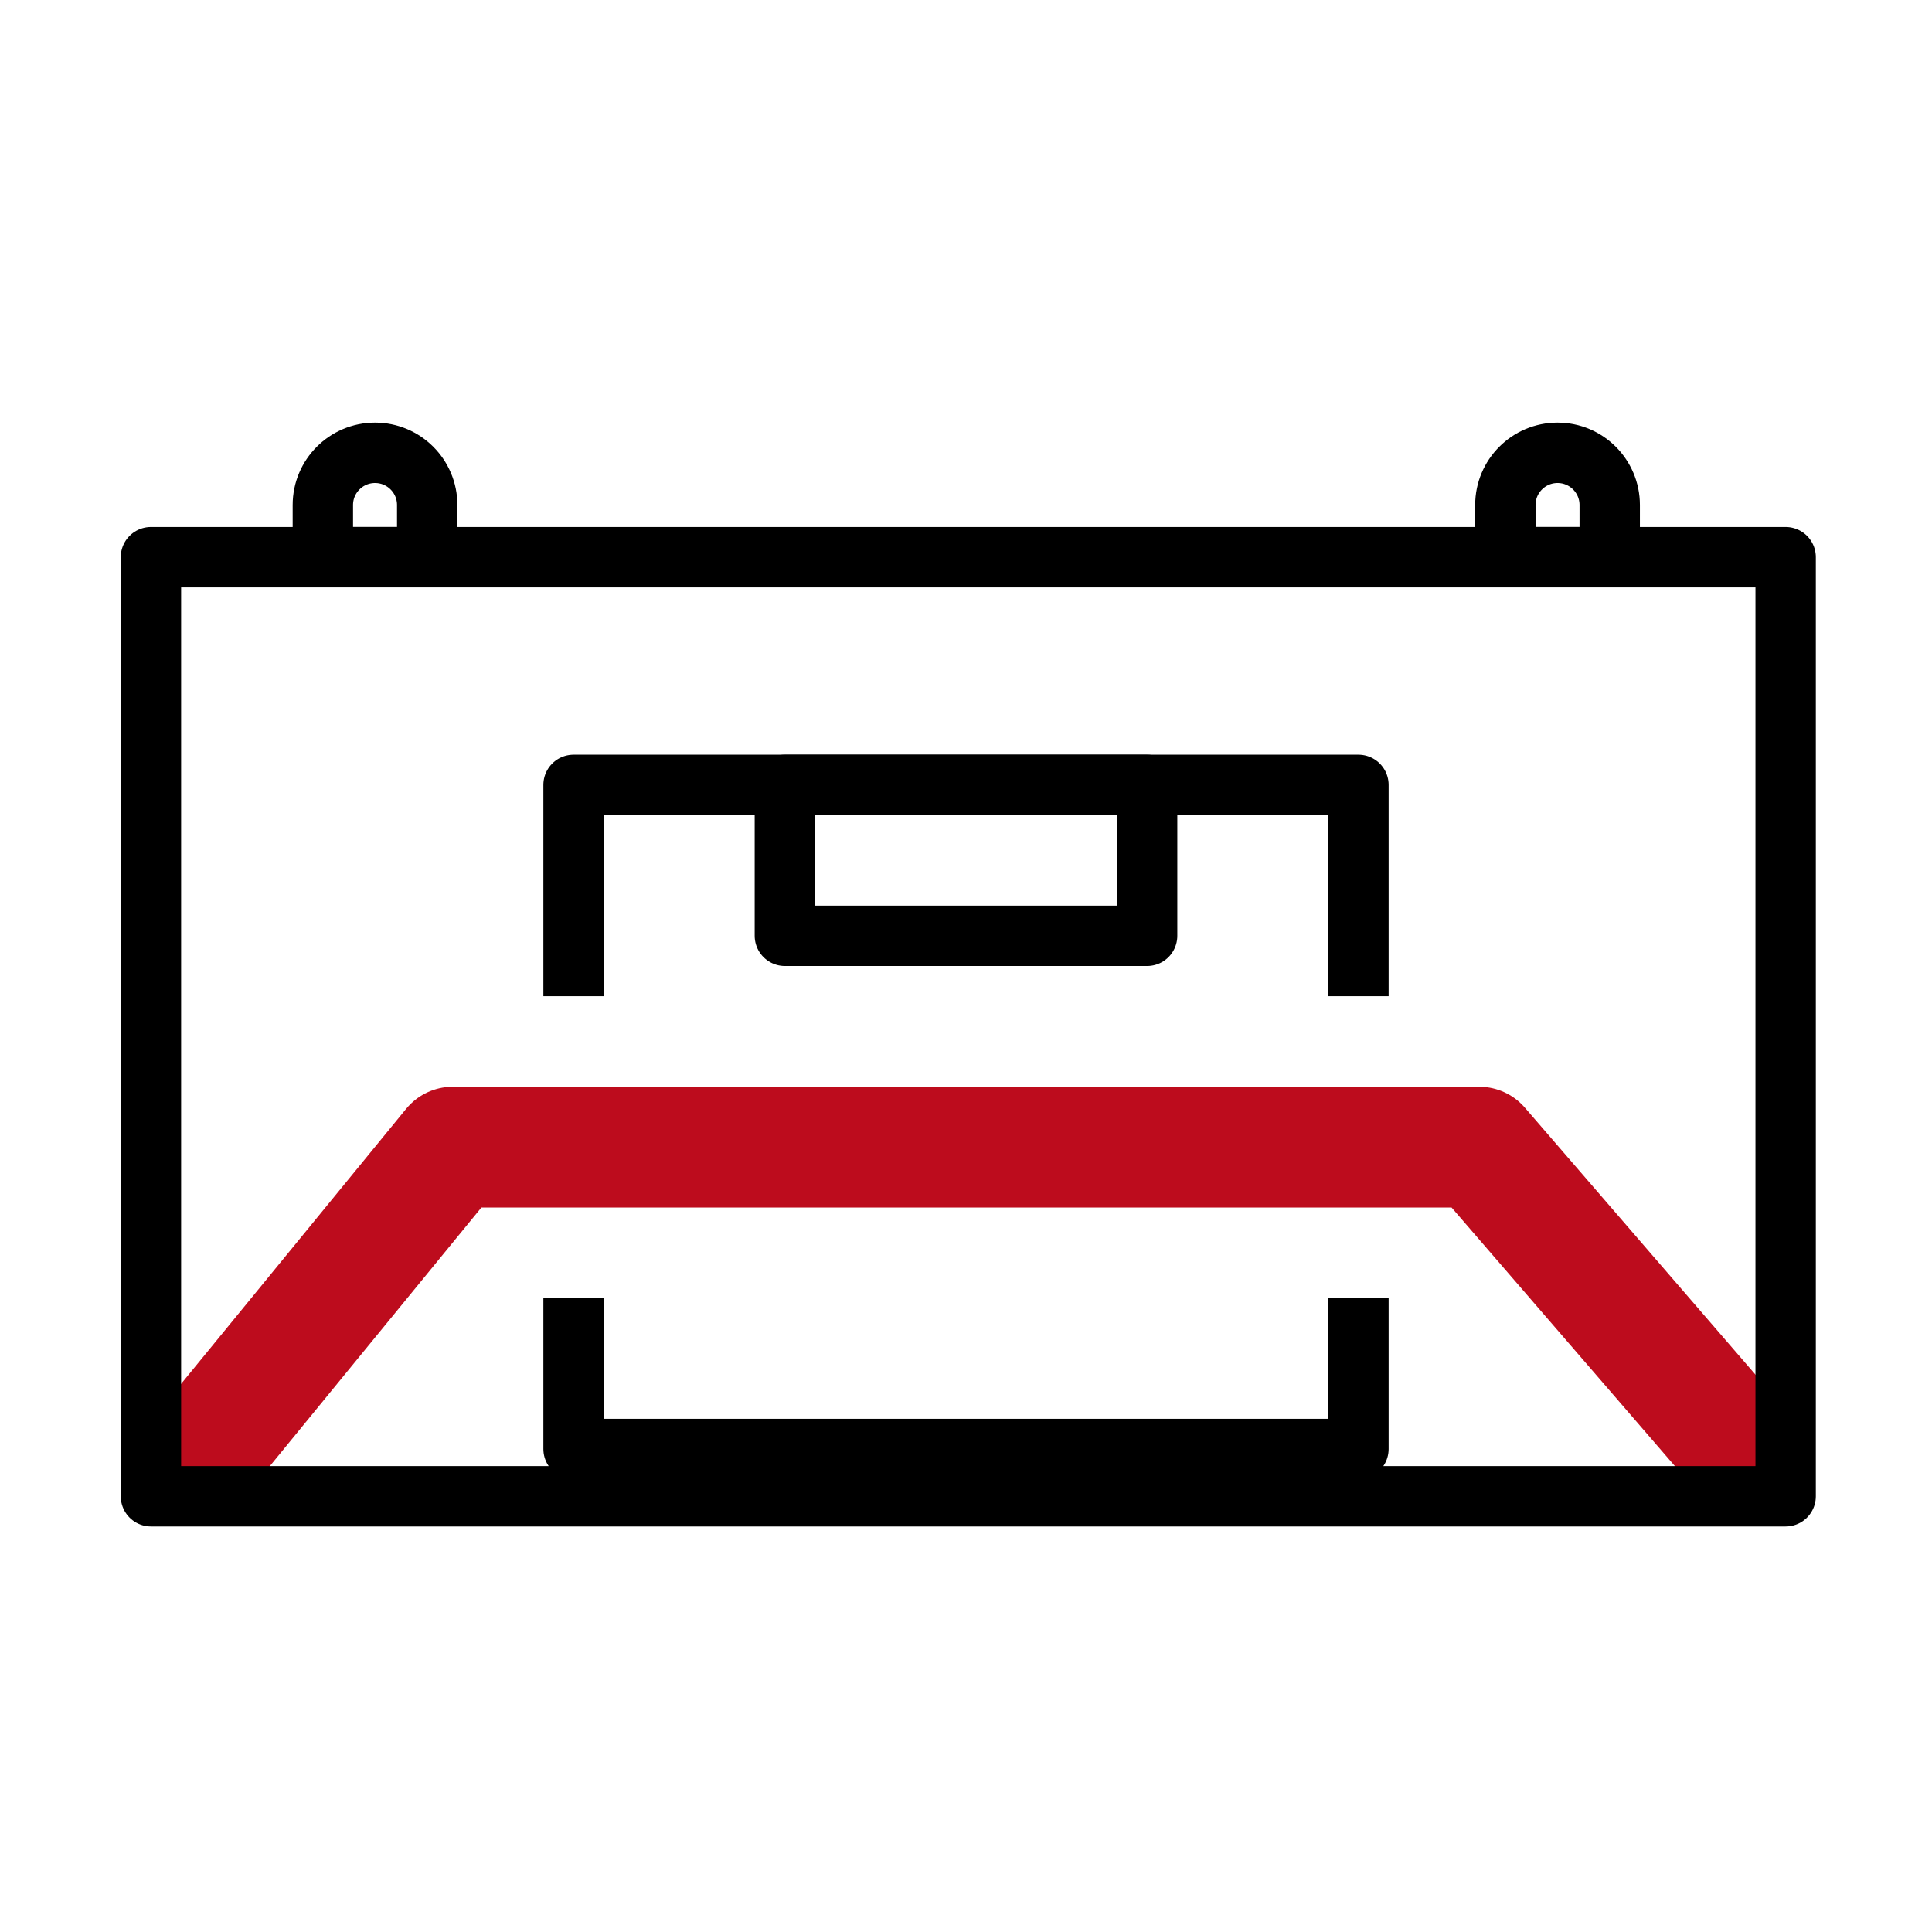 <svg width="64" height="64" viewBox="0 0 64 64" fill="none" xmlns="http://www.w3.org/2000/svg">
<path d="M10.695 16.728C10.695 15.774 11.469 15 12.424 15V15C13.378 15 14.152 15.774 14.152 16.728V18.456H10.695V16.728Z" stroke="black" stroke-width="2" stroke-miterlimit="10" stroke-linejoin="round"/>
<path d="M49.867 16.728C49.867 15.774 50.641 15 51.595 15V15C52.55 15 53.324 15.774 53.324 16.728V18.456H49.867V16.728Z" stroke="black" stroke-width="2" stroke-miterlimit="10" stroke-linejoin="round"/>
<path d="M19 43V48H45V43M45 33V31.5V26H19V31.5V33" stroke="black" stroke-width="2" stroke-miterlimit="10" stroke-linejoin="round"/>
<rect x="26" y="26" width="12" height="5" stroke="black" stroke-width="2" stroke-miterlimit="10" stroke-linejoin="round"/>
<path d="M6 49L15 38H49L58.5 49" stroke="#BD0C1D" stroke-width="4" stroke-miterlimit="10" stroke-linejoin="round"/>
<rect x="5" y="18.457" width="54.152" height="31.109" stroke="black" stroke-width="2" stroke-miterlimit="10" stroke-linejoin="round"/>
</svg>
